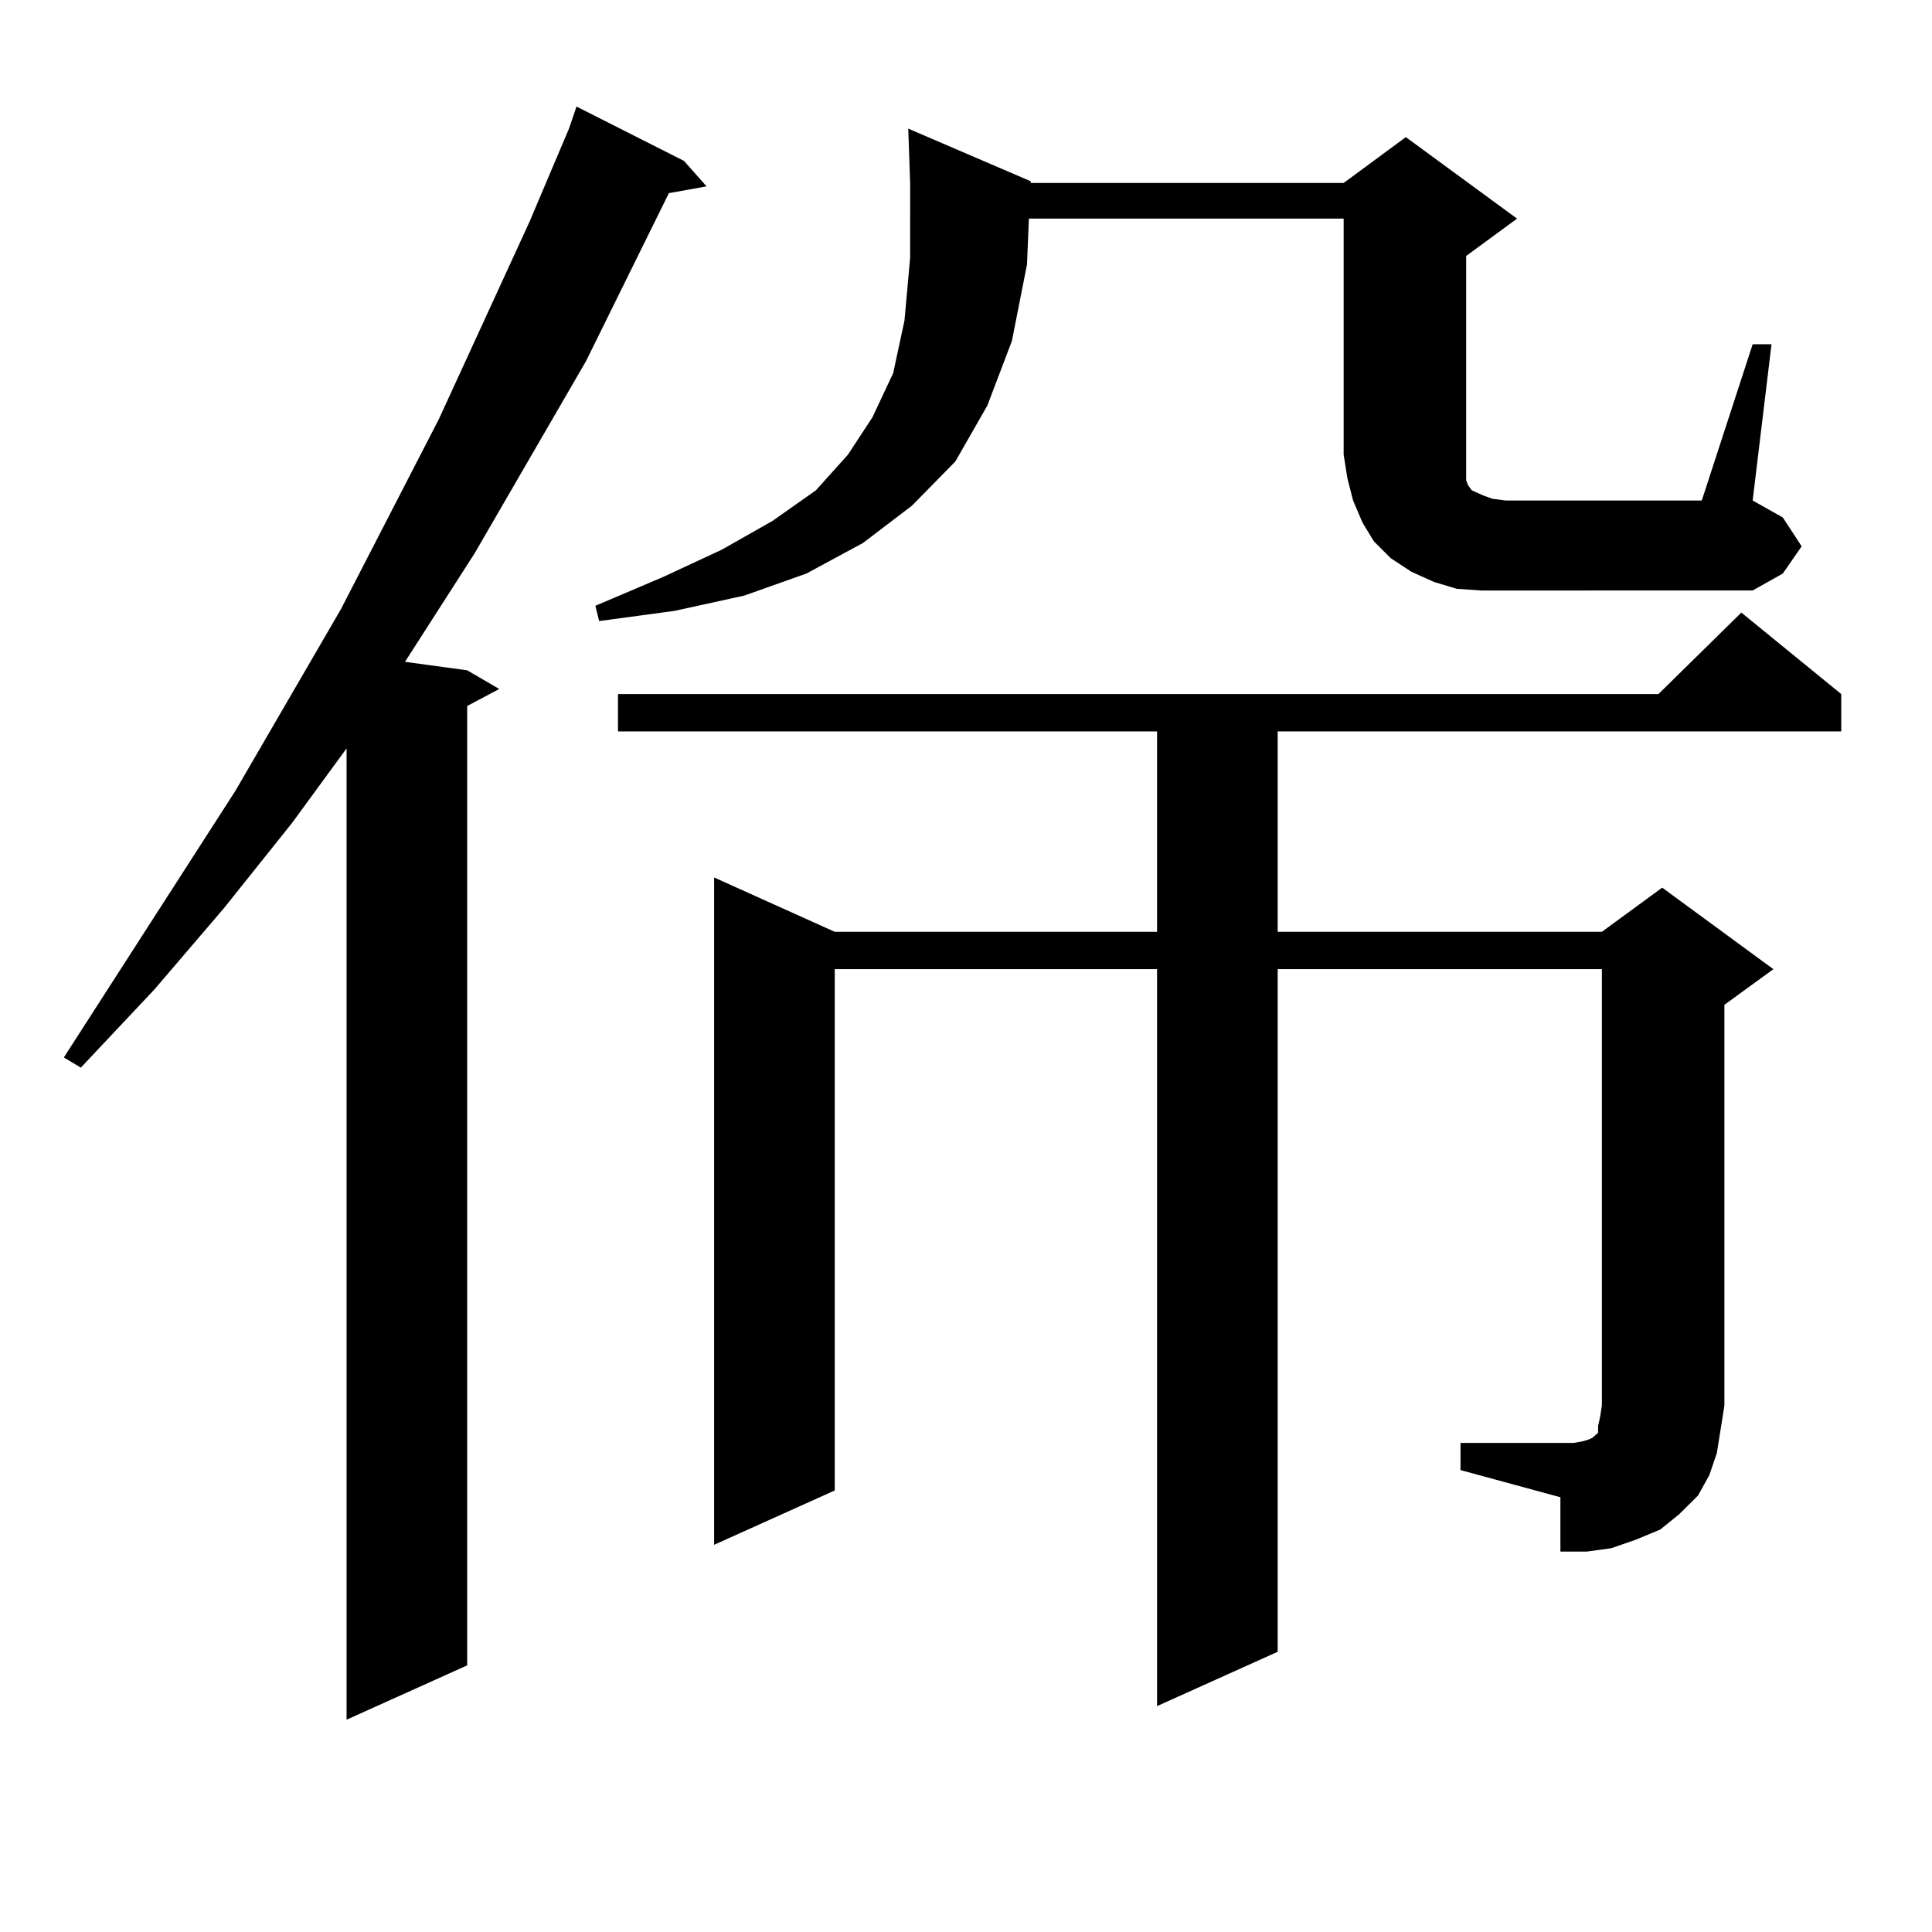 <?xml version="1.0" encoding="utf-8"?>
<!-- Generator: Adobe Illustrator 16.0.0, SVG Export Plug-In . SVG Version: 6.00 Build 0)  -->
<!DOCTYPE svg PUBLIC "-//W3C//DTD SVG 1.1//EN" "http://www.w3.org/Graphics/SVG/1.1/DTD/svg11.dtd">
<svg version="1.1" id="图层_1" xmlns="http://www.w3.org/2000/svg" xmlns:xlink="http://www.w3.org/1999/xlink" x="0px" y="0px"
	 width="1000px" height="1000px" viewBox="0 0 1000 1000" enable-background="new 0 0 1000 1000" xml:space="preserve">
<path d="M354.016,83.277l11.707,13.184l-19.512,3.516l-42.926,87.012l-57.56,99.316l-36.097,56.25l32.194,4.395l16.585,9.668
	l-16.585,8.789v496.582l-62.438,28.125V387.379l-28.292,38.672l-35.121,43.945l-36.097,42.188l-38.048,40.43l-8.78-5.273
	l88.778-137.988l54.633-94.043l50.73-98.438l46.828-101.953l20.487-48.34l3.902-11.426L354.016,83.277z M907.173,178.199h9.756
	l-9.756,80.859l15.609,8.789l9.756,14.941l-9.756,14.063l-15.609,8.789H766.688l-12.683-0.879l-11.707-3.516l-11.707-5.273
	l-10.731-7.031l-8.78-8.789l-5.854-9.668l-4.878-11.426l-2.927-11.426l-1.951-12.305V113.16H532.548l-0.976,23.73l-7.805,39.551
	l-12.683,33.398L494.5,238.844l-22.438,22.852l-25.365,19.336l-29.268,15.82l-32.194,11.426l-36.097,7.91l-39.023,5.273l-1.951-7.91
	l35.121-14.941l30.243-14.063l26.341-14.941l22.438-15.82l16.585-18.457l12.683-19.336l10.731-22.852l5.854-27.246l2.927-32.52
	V94.703l-0.976-28.125l63.413,27.246v0.879h161.947l32.194-23.73l57.56,42.188l-26.341,19.336v113.379v2.637l0.976,2.637
	l1.951,2.637l1.951,0.879l3.902,1.758l4.878,1.758l6.829,0.879h101.461L907.173,178.199z M755.957,746.852h58.535l4.878-0.879
	l2.927-0.879l1.951-0.879l0.976-0.879l0.976-0.879l0.976-0.879v-3.516l0.976-4.395l0.976-6.152V501.637H661.325v353.32
	l-62.438,28.125V501.637H432.063v269.824l-62.438,28.125v-345.41l62.438,28.125h166.825V378.59H319.87v-19.336h538.523
	l42.926-42.188l51.706,42.188v19.336h-291.7v103.711h167.801l31.219-22.852l57.56,42.188l-25.365,18.457v207.422l-1.951,12.305
	l-1.951,12.305l-3.902,11.426l-5.854,10.547l-9.756,9.668l-9.756,7.91l-12.683,5.273l-12.683,4.395l-12.683,1.758h-13.658v-28.125
	l-51.706-14.063V746.852z"/>
</svg>

